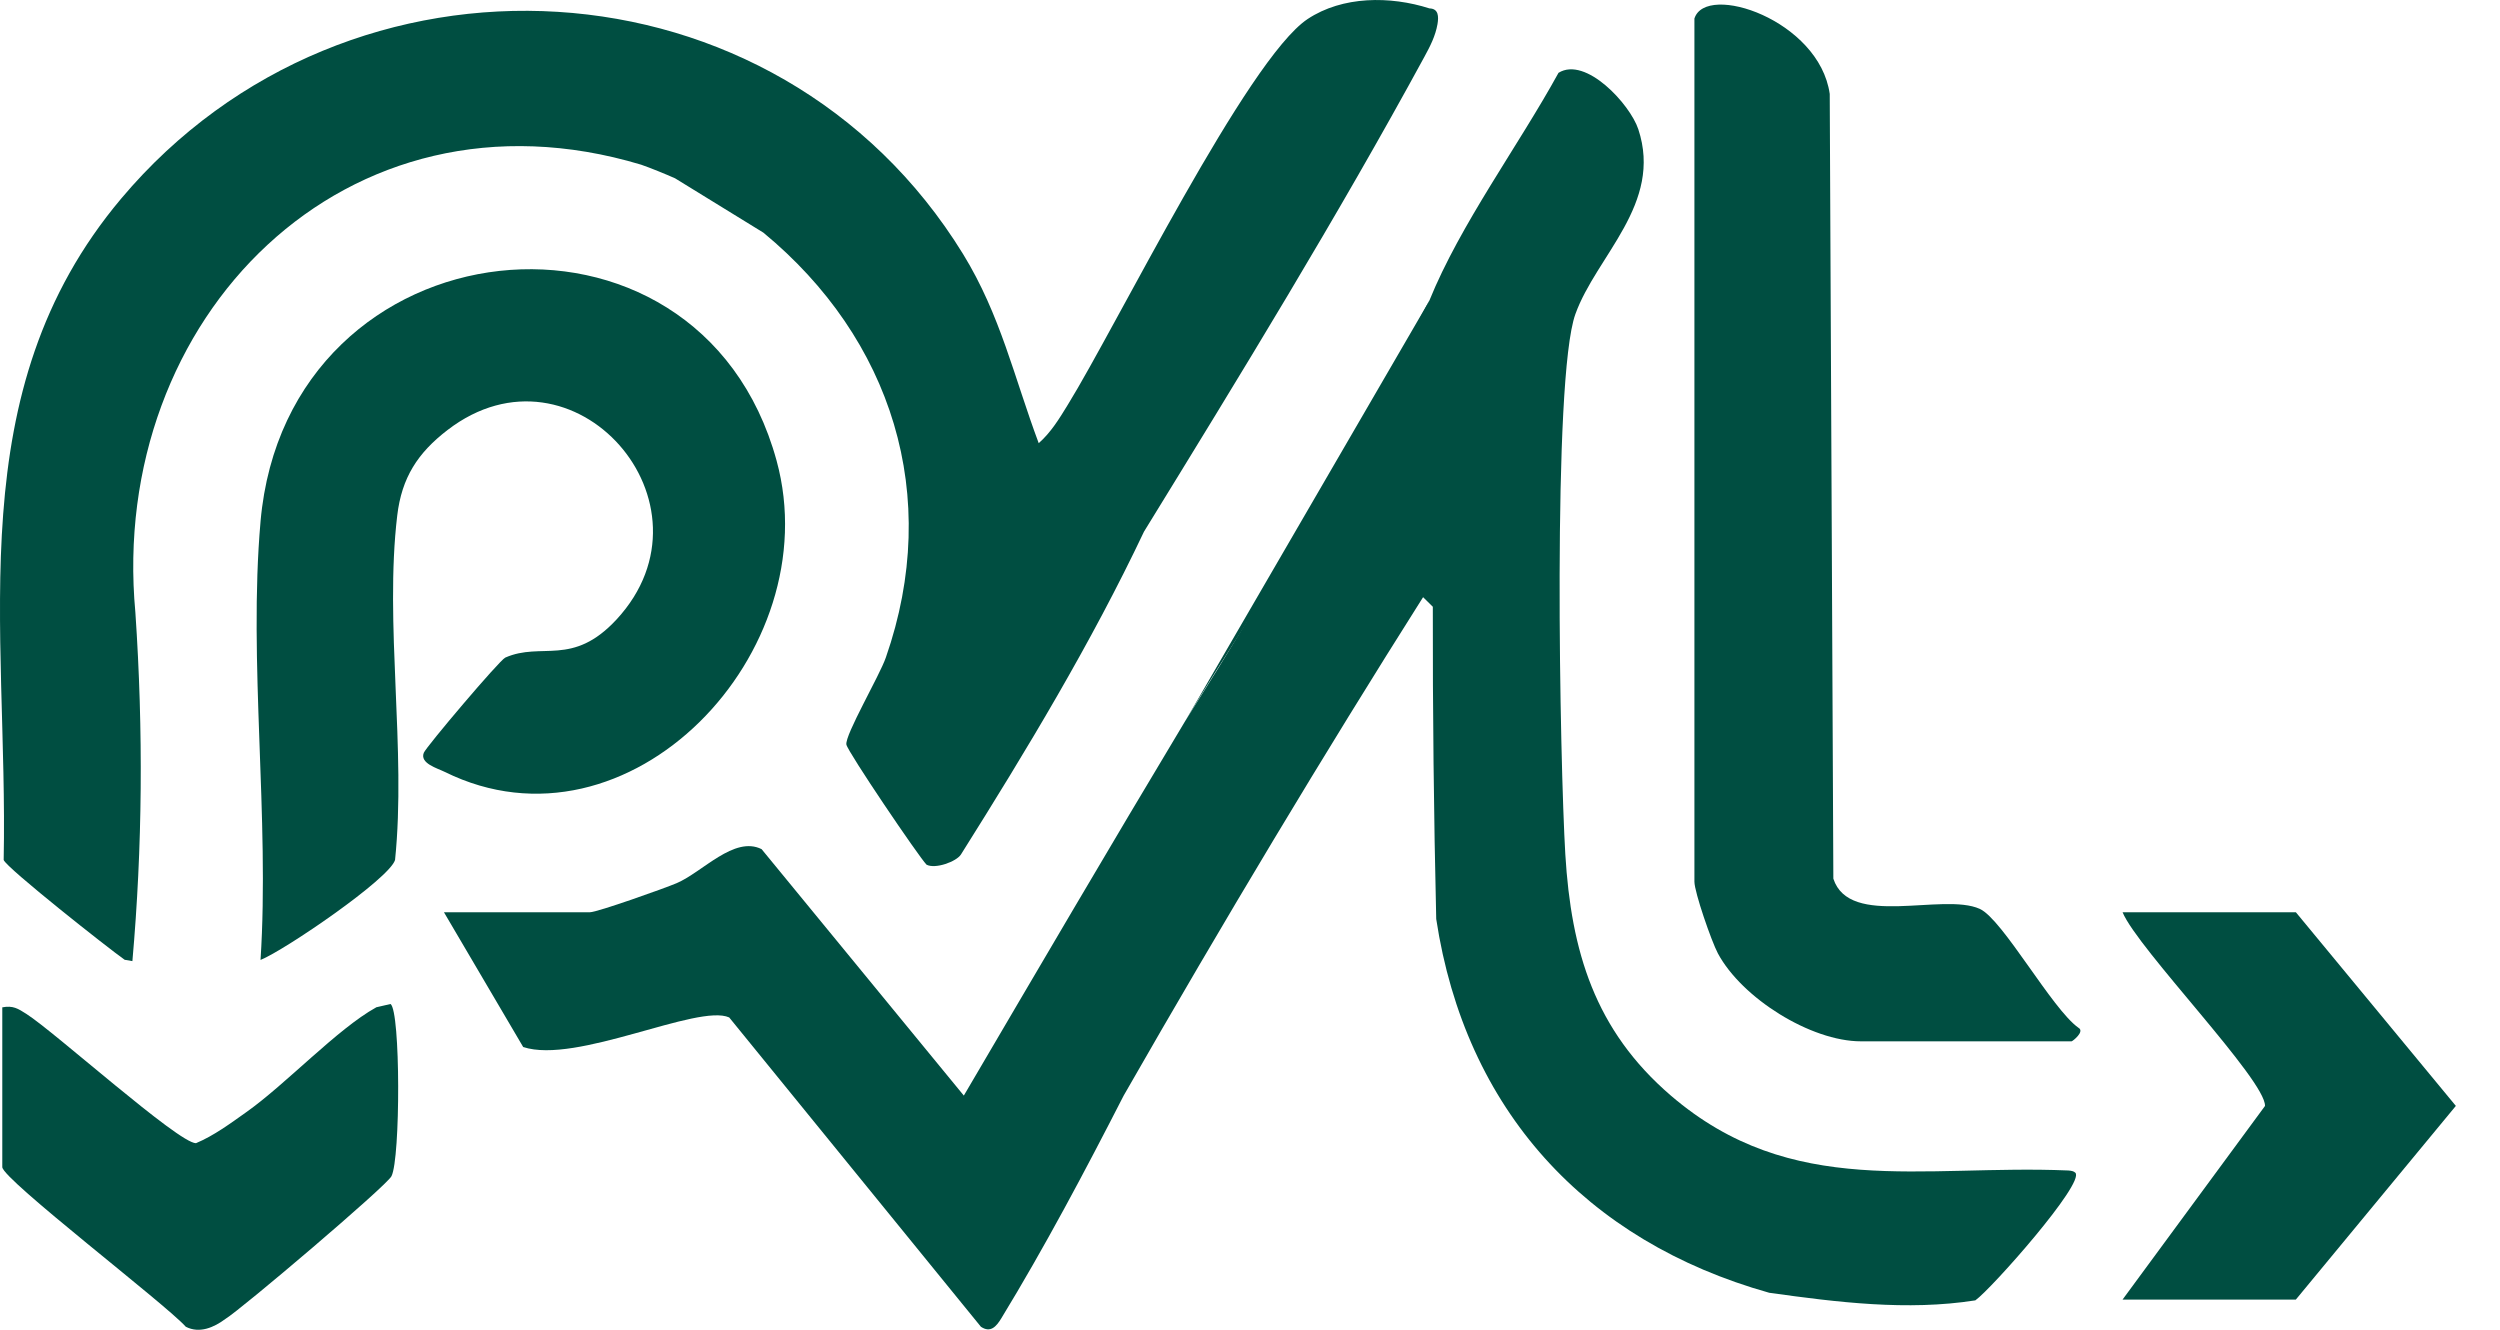 <svg width="47" height="25" viewBox="0 0 47 25" fill="none" xmlns="http://www.w3.org/2000/svg">
<path d="M38.882 22.005C38.937 22.009 38.987 22.017 39.016 22.047C39.206 22.235 37.437 24.235 37.136 24.447C35.853 24.648 34.537 24.482 33.261 24.304C29.806 23.332 27.547 20.865 27.001 17.277C26.955 15.322 26.934 13.364 26.937 11.407L26.754 11.227C24.896 14.163 23.02 17.288 21.124 20.599C20.399 22.016 19.635 23.456 18.823 24.787C18.73 24.939 18.622 25.064 18.441 24.943L13.709 19.128C13.125 18.864 10.831 20.014 9.836 19.684L8.346 17.15H11.093C11.227 17.15 12.493 16.701 12.72 16.604C13.208 16.396 13.803 15.707 14.318 15.964L18.12 20.597C19.497 18.251 20.872 15.904 22.272 13.572C23.904 10.987 25.437 8.347 26.872 5.651C27.457 4.21 28.545 2.744 29.3 1.369C29.811 1.052 30.644 1.959 30.8 2.429C31.265 3.833 30.012 4.806 29.617 5.906C29.181 7.121 29.327 14.367 29.428 16.062C29.538 17.884 29.98 19.366 31.411 20.596C33.69 22.553 36.139 21.888 38.881 22.005H38.882Z" fill="#004E41"/>
<path d="M26.873 0.158C27.048 0.162 27.048 0.314 27.025 0.453C26.986 0.678 26.886 0.871 26.778 1.069C25.154 4.056 23.308 7.066 21.507 9.995C20.515 12.088 19.302 14.099 18.066 16.064C17.981 16.199 17.583 16.343 17.419 16.256C17.269 16.102 15.935 14.131 15.912 13.998C15.882 13.818 16.536 12.704 16.654 12.361C17.716 9.318 16.762 6.363 14.352 4.374L12.691 3.352C12.518 3.275 12.225 3.155 12.053 3.096C6.512 1.429 2.032 5.976 2.545 11.513C2.697 13.749 2.678 15.934 2.489 18.069L2.344 18.044C2.052 17.84 0.112 16.309 0.069 16.167C0.158 11.769 -0.781 7.369 2.278 3.734C6.549 -1.342 14.614 -0.901 18.105 4.775C18.811 5.925 19.064 7.09 19.528 8.332C19.759 8.128 19.918 7.866 20.077 7.606C20.994 6.119 23.449 1.114 24.583 0.358C25.24 -0.078 26.136 -0.078 26.874 0.158H26.873Z" fill="#004E41"/>
<path d="M4.898 9.804C5.399 4.116 13.137 3.311 14.6 8.661C15.584 12.259 11.823 16.221 8.362 14.512C8.223 14.443 7.889 14.352 7.967 14.153C8.009 14.043 9.392 12.41 9.499 12.363C10.184 12.06 10.76 12.544 11.592 11.645C13.597 9.475 10.785 6.263 8.414 8.084C7.853 8.515 7.552 8.98 7.468 9.692C7.226 11.721 7.64 14.1 7.427 16.167C7.323 16.52 5.351 17.865 4.898 18.047C5.071 15.383 4.667 12.435 4.898 9.806V9.804Z" fill="#004E41"/>
<path d="M31.855 0.349C32.068 -0.334 34.202 0.376 34.399 1.766L34.467 16.519C34.771 17.455 36.526 16.773 37.22 17.087C37.651 17.283 38.578 18.972 39.075 19.322C39.202 19.392 38.962 19.577 38.946 19.577H34.986C34.04 19.577 32.745 18.762 32.296 17.923C32.176 17.698 31.855 16.772 31.855 16.575V0.349Z" fill="#004E41"/>
<path d="M39.904 24.432L42.582 20.792C42.599 20.308 40.188 17.838 39.904 17.15H43.162L46.17 20.791L43.162 24.432H39.904Z" fill="#004E41"/>
<path d="M7.07 18.938L7.342 18.875C7.531 19.005 7.53 21.779 7.36 22.112C7.267 22.296 4.533 24.617 4.239 24.795C4.024 24.955 3.752 25.076 3.493 24.943C3.123 24.525 0.043 22.169 0.043 21.941V18.938C0.246 18.9 0.337 18.961 0.495 19.061C1.022 19.395 3.353 21.492 3.684 21.492C4.018 21.353 4.337 21.117 4.631 20.908C5.375 20.382 6.34 19.345 7.07 18.94V18.938Z" fill="#004E41"/>
<path d="M22.273 13.572L26.873 5.651C25.78 8.341 23.786 11.053 22.273 13.572Z" fill="#004E41"/>
</svg>
